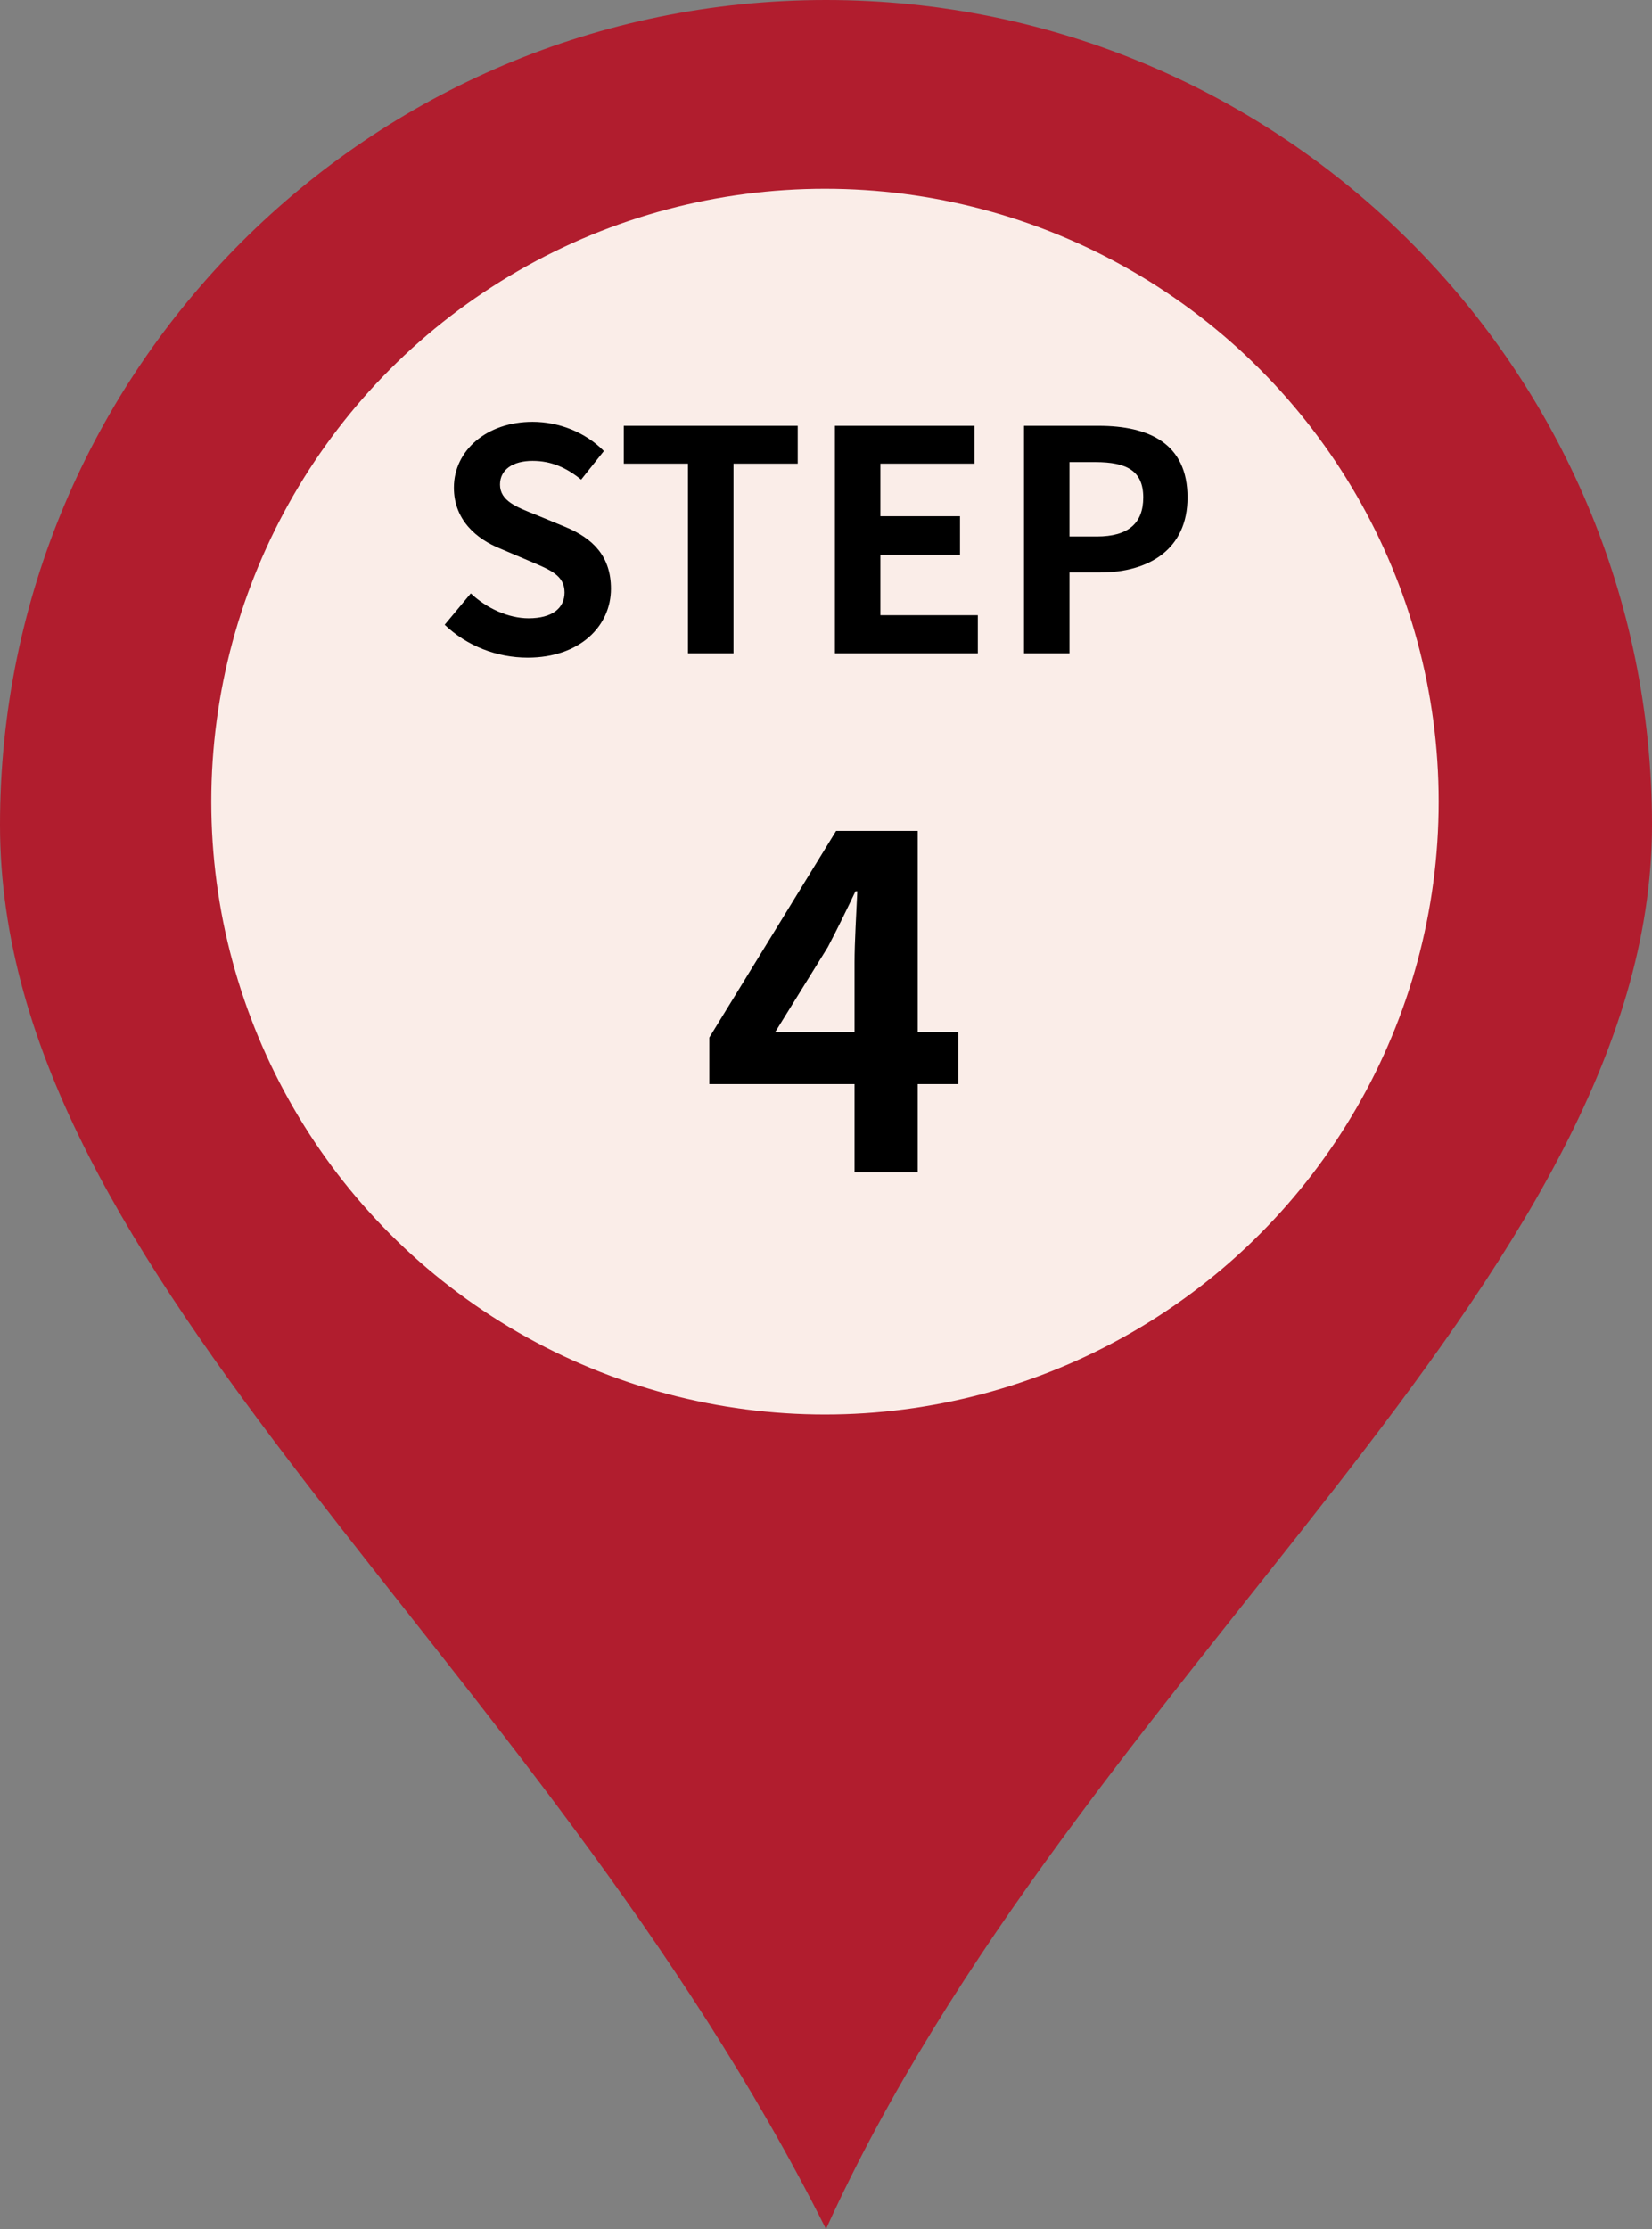 <svg width="86" height="116" viewBox="0 0 86 116" fill="none" xmlns="http://www.w3.org/2000/svg">
<rect x="0" y="0" width="86" height="116" fill="#808080" stroke="none"/>
<path d="M86 42.928C86 66.637 56.075 87.202 43 116C27.903 85.856 0 66.637 0 42.928C0 19.22 19.252 0 43 0C66.748 0 86 19.22 86 42.928Z" fill="#B11D2E"/>
<ellipse cx="42.947" cy="41.717" rx="31.947" ry="31.893" fill="#FAEDE8"/>
<path d="M44.486 61V50.08C44.486 49.048 44.582 47.44 44.63 46.384H44.534C44.078 47.344 43.598 48.328 43.094 49.288L40.358 53.704H49.886V56.416H36.926V53.992L43.526 43.24H47.774V61H44.486Z" fill="black"/>
<path d="M27.469 34.224C25.869 34.224 24.301 33.616 23.149 32.512L24.509 30.88C25.341 31.664 26.477 32.176 27.517 32.176C28.749 32.176 29.389 31.648 29.389 30.832C29.389 29.952 28.669 29.664 27.613 29.216L26.029 28.544C24.845 28.064 23.629 27.088 23.629 25.376C23.629 23.44 25.341 21.952 27.725 21.952C29.101 21.952 30.477 22.496 31.437 23.472L30.253 24.96C29.485 24.336 28.701 23.984 27.725 23.984C26.685 23.984 26.029 24.448 26.029 25.216C26.029 26.064 26.877 26.384 27.885 26.784L29.437 27.424C30.861 28.016 31.805 28.944 31.805 30.64C31.805 32.576 30.189 34.224 27.469 34.224ZM35.816 34V24.128H32.472V22.16H41.528V24.128H38.184V34H35.816ZM43.464 34V22.16H50.728V24.128H45.832V26.864H49.976V28.864H45.832V32.016H50.904V34H43.464ZM53.308 34V22.16H57.196C59.804 22.16 61.82 23.072 61.82 25.888C61.82 28.592 59.804 29.792 57.26 29.792H55.676V34H53.308ZM55.676 27.92H57.1C58.732 27.92 59.516 27.232 59.516 25.888C59.516 24.496 58.652 24.048 57.02 24.048H55.676V27.92Z" fill="black"/>
</svg>

